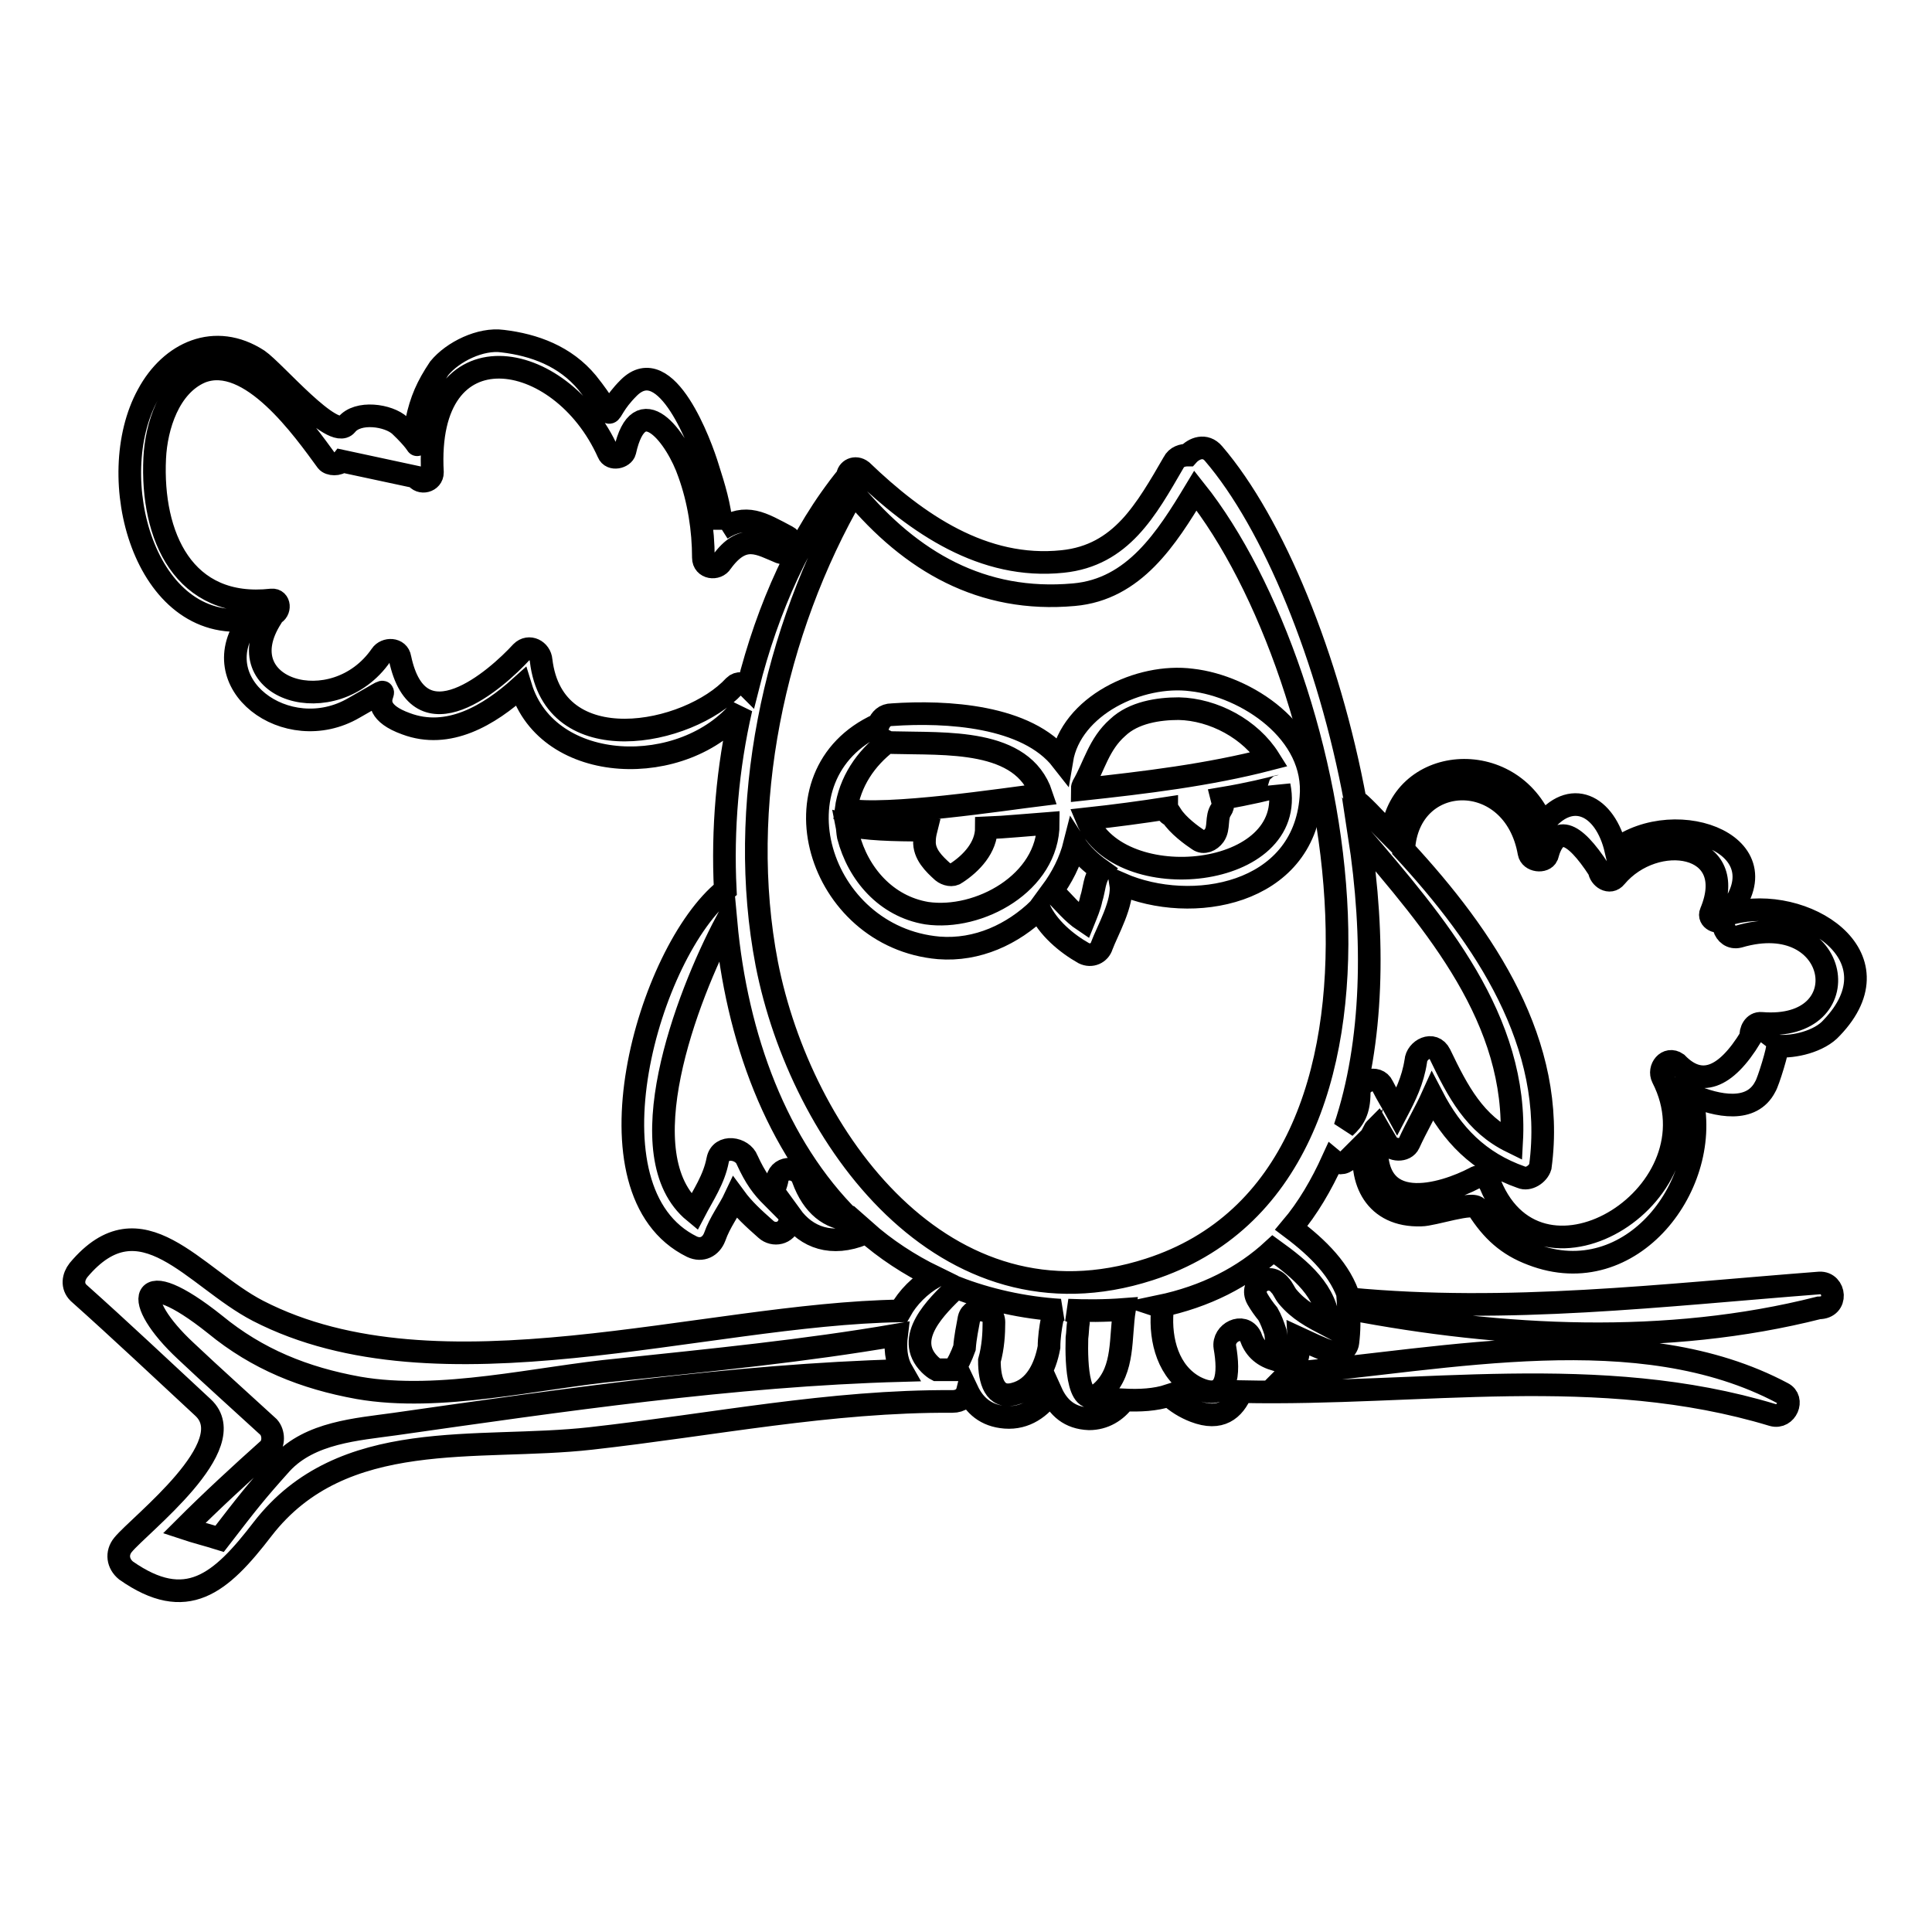 <?xml version="1.0" encoding="utf-8"?>
<!-- Svg Vector Icons : http://www.onlinewebfonts.com/icon -->
<!DOCTYPE svg PUBLIC "-//W3C//DTD SVG 1.1//EN" "http://www.w3.org/Graphics/SVG/1.1/DTD/svg11.dtd">
<svg version="1.1" xmlns="http://www.w3.org/2000/svg" xmlns:xlink="http://www.w3.org/1999/xlink" x="0px" y="0px" viewBox="0 0 256 256" enable-background="new 0 0 256 256" xml:space="preserve">
<g><g><g><path stroke-width="3" fill-opacity="0" stroke="#000000"  d="M241.1,170c-20.8,1.6-41.3,4.1-62.3,2.1c-1.1-3.7-4.1-6.7-7.7-9.4c2.2-2.6,4-5.7,5.5-9c0.6,0.5,1.4,0.6,2.1-0.1c0.9-0.9,1.6-1.6,2.2-2.2c-0.9,5,1.3,9.8,7.4,9.6c1.6,0,7-1.9,7.5-0.9c1.9,3,4,4.9,7.2,6.1c13.2,5.1,24.1-9.4,21.1-21.1c3.5,1.5,8,2.4,9.8-1.1c0.4-0.6,1.8-5.2,1.6-5.4c2.2,0.2,5.6-0.6,7.2-2.4c9.2-9.6-3.7-17.7-13.2-15.2c-2,0.5-1.1,3.6,0.9,3.1c13.5-4,16.3,12.6,3,11.5c-1-0.1-1.5,1-1.4,1.8c-3.4,5.6-6.7,6.7-9.8,3.5c-1.3-0.9-2.5,0.7-1.9,1.9c7.8,15.2-16.1,30.3-22.8,14.2c-0.4-0.9-1.3-1.4-2.1-0.9c-4,2.1-14,5.4-12.9-5.5c0-0.4-0.2-0.6-0.5-0.7c0.1-0.2,0.4-0.5,0.5-0.6c0.4,0.7,0.9,1.5,1.3,2.2c0.6,1,2.4,1.1,2.9,0c1-2.2,2.2-4.2,3.1-6.2c2.6,5,6.1,8.7,11.8,10.7c0.9,0.4,2.2-0.4,2.5-1.4c2.2-16.3-7.4-30.4-18.1-42c0.6-10.6,14.6-11,16.6,0.4c0.2,1.1,2,1.3,2.4,0.4c1.1-4.1,3.4-3.5,6.9,1.9c0.1,1,1.4,1.9,2.2,0.9c5.2-6.2,16.5-4.6,12.6,4.7c-0.4,0.9,1,1.6,1.6,0.9c9-9.6-6.1-15.3-14.2-9.2c-1.4-6-6-8.2-9.7-3.3c-4.2-10.5-19.1-9.2-20,1.5c-1.4-1.4-2.7-2.9-4.1-4.2c-0.2-0.2-0.5-0.4-0.7-0.4c-3.5-19-10.9-36.9-18.8-46.1c-1.1-1.3-2.6-0.7-3.4,0.2c-0.7,0-1.5,0.2-1.9,1c-3.6,6.2-6.9,12.3-14.7,13.1c-10.5,1.1-19.3-5-26.6-12c-0.9-0.7-1.9-0.1-1.9,0.7c-6.2,7.6-10.6,17.5-13.2,27.9c-0.5-0.5-1.3-0.6-1.8-0.1c-6.1,6.6-24,10.1-25.6-3.4c-0.1-1.3-1.6-2.1-2.6-1.1C65.8,90,55.5,99.1,53,87.2c-0.2-1.3-1.9-1.3-2.5-0.4c-6.2,9-20.7,4.6-14.5-5c0.1-0.1,0.1-0.2,0.1-0.4h0.1c1-0.4,0.9-2-0.2-1.9c-11.7,1.3-16-8.5-15.5-18.8c0.2-4.2,1.9-9.6,6.1-11.4c6.5-2.6,13.7,7.7,16.7,11.8c0.4,0.5,1.6,0.5,2,0c3.2,0.7,6.6,1.4,9.8,2.1c0.6,1,2.2,0.6,2.2-0.6C56.2,43,74.3,45.9,80.6,60c0.4,1,2,0.6,2.2-0.2c1.9-8.6,6.9-1.8,8.5,2.9c1.3,3.6,1.9,7.5,1.9,11.2c0,1.4,1.8,1.6,2.4,0.6c2.9-4,5.1-2.4,7.8-1.3c1.3,0.5,2.1-1.5,0.9-2.1c-3.4-1.8-5.4-3.1-8.7-1v0.1c0-0.1,0-0.2,0-0.5c-0.2-2.6-1-5.2-1.8-7.7c-0.9-3-5.5-15.6-10.5-10.6c-4,4-1,4.9-5.5-0.7c-2.9-3.5-7-5-11.2-5.5c-2.9-0.4-6.6,1.4-8.4,3.6c-1.6,2.4-2.4,4.2-3,7c-0.9,3.7,1.8,4.4-2.2,0.6c-1.5-1.4-5.6-2-7.1-0.1c-1.8,2.1-9.5-7.1-11.7-8.6c-5.7-3.7-11.6-1-14.6,4.6c-6,10.9-0.5,31.7,13.5,29.8c-6.5,8.4,4.9,16.9,13.8,11.7c8.2-4.6-0.6-0.6,6.9,2.1c5.6,2.1,11-1.1,15.2-4.9c3.6,11.8,21.7,12.2,29.2,2.9c-1.8,7.8-2.5,16-2.1,24c-10.2,8.2-19.3,40-4.4,47.3c1.3,0.6,2.5,0,3-1.3c0.7-2,1.9-3.5,2.7-5.2c1.1,1.5,2.4,2.7,4.1,4.2c1,0.9,2.7,0.6,3.1-0.9c0.1-0.4,0.2-0.6,0.2-0.9c2.1,2.9,5.4,4.1,9.6,2.4c0.1-0.1,0.2-0.2,0.2-0.4c2.7,2.4,5.9,4.5,9.2,6.1c-1.9,1.1-3.5,2.7-4.5,4.5c-26.2,0.4-61.2,12.3-85.1,0c-8.5-4.4-15.5-15.3-23.8-5.4c-0.7,0.9-0.9,2.1,0,3c5.6,5,11,10.1,16.5,15.2c5.4,5-8.4,15.5-10.6,18.2c-0.9,1.1-0.7,2.5,0.4,3.4c8,5.6,12.5,1.8,18.1-5.5c10.6-13.7,28.4-10.3,43.5-12c16.1-1.8,31.7-5,47.9-4.9c1.1,0,1.8-0.6,2-1.4c0.9,1.9,2.4,3.3,5,3.5c2.7,0.2,4.7-1.3,6.1-3.3c0.9,2,2.4,3.4,5,3.5c2,0,3.6-1,4.7-2.5c2,0.1,4.1,0,5.9-0.6c1,0.9,2.1,1.6,3.4,2.1c3.4,1.3,5.2-0.2,6.2-2.6c23.7,0.5,47.3-3.9,70.4,3.1c1.8,0.5,2.9-2.1,1.3-2.9c-19-10.1-44.3-4.5-65.5-2.6c1.3-1.3,1.5-2.9,1.4-4.7c1.3,0.6,2.7,1.3,4.4,1.9c0.9,0.4,2-0.4,2.1-1.3c0.2-1.6,0.2-3.1,0.1-4.5c20.3,3.9,42.2,5,62.3-0.1C243.6,173.3,243.2,169.9,241.1,170z M180.1,110.6c10.1,11.8,21.1,24.5,20.2,40.7c-4.9-2.4-7.1-6.6-9.5-11.6c-0.9-1.8-3.1-0.6-3.2,0.9c-0.4,2.6-1.4,4.6-2.5,6.7c-0.6-1.1-1.3-2.2-1.9-3.4c-0.7-1.5-3.1-0.7-3.1,0.9c0,2.4-0.7,3.5-1.9,4.6C182,138.1,182.2,124.2,180.1,110.6z M52.3,188.7c-5,0.7-11.2,1.1-15,5.2c-3.5,3.9-4.5,5.2-8.2,10c-1.6-0.5-3.2-0.9-4.7-1.4c3.6-3.6,7.4-7.1,11.2-10.5c0.7-0.7,0.7-2.1,0-2.9c-3.7-3.4-7.4-6.7-11-10.1c-7.2-6.7-6.5-11.8,3.9-3.5c5.6,4.6,11.8,7.1,19,8.4c10.9,1.9,23.8-1.4,34.5-2.4c12.3-1.3,24.6-2.5,36.8-4.6c-0.2,1.6-0.1,3.3,0.7,4.7C97.2,182.2,74.1,185.6,52.3,188.7z M106.4,156.2c-0.5-1.6-3-1.8-3.4,0c-0.1,0.7-0.5,1.5-0.7,2.4c-1.3-1.3-2.2-2.5-3.3-4.9c-0.6-1.6-3.5-2.1-3.9,0c-0.5,2.6-1.9,4.6-3.1,6.9c-9-7.4-1.1-28.4,4.2-38.4c1.4,15.3,6.7,29.7,16.5,39.4C110,161.5,107.7,159.8,106.4,156.2z M139.4,174.9c-0.2,1-0.4,2.4-0.4,3.6c-0.5,2.7-1.8,5.5-4.6,6.2c-2.6,0.7-3.3-1.8-3.3-4.4c0.5-1.8,0.6-3.6,0.6-5.1c0-1.9-2.9-2.2-3.3-0.5c-0.2,1.1-0.5,2.5-0.6,3.9c-0.4,1.1-0.9,2.2-1.5,2.9c-0.7,0-1.5,0-2.2,0c-0.2-0.1-0.6-0.4-0.9-0.7c-3.5-3.5,0.9-7.7,3.5-10.2c4.1,1.6,8.9,2.7,13.8,3C140,173.8,139.5,174.1,139.4,174.9z M146.2,184.2c-3.4,3.4-3.6-3.5-3.5-6.9c0.1-0.7,0.1-1.5,0.2-2.1c0-0.9-0.6-1.4-1.4-1.6c2.4,0.1,4.9,0.1,7.5-0.1C148.4,177.3,149,181.4,146.2,184.2z M101.6,127.7c-4-20.8,0.9-44.1,11.5-62.4c7.6,9.1,17,14.6,29.2,13.5c8-0.7,12.3-7.5,16.1-13.8c19.6,24.6,32.3,90.8-6.1,103.2C125.1,177,106.1,150.7,101.6,127.7z M170.6,171.8c-0.4-0.5-0.6-1.1-1-1.5c-1.4-1.8-4.1-0.2-3,1.8c0.4,0.7,0.9,1.4,1.4,2c0.4,0.7,0.7,1.5,1,2.4c0.2,1.3,0.2,2.5-0.2,3.6c-1.6-0.5-2.6-1.5-3.1-3c-1-1.9-3.7-0.5-3.4,1.4c0.6,3.4,0.5,7.5-3.9,5.3c-3.6-1.9-4.7-6.2-4.4-10c0-0.4-0.1-0.6-0.4-0.7c6.2-1.3,11.2-3.9,15.1-7.5c3.6,2.6,7.2,5.5,7.4,10.1C173.8,174.5,172.1,173.6,170.6,171.8z"/><path stroke-width="3" fill-opacity="0" stroke="#000000"  d="M157.9,90.1c-6.9-0.9-16,3.4-17.2,10.6c-4.6-5.9-15.3-6.5-22.5-6c-1,0-1.5,0.6-1.8,1.3c-14.5,6.6-8.1,28.2,8,29.6c5.1,0.4,9.8-1.8,13.3-5.2c1.1,2.5,3.6,4.6,5.9,5.9c1,0.5,2.1,0,2.4-1c0.7-1.9,2.9-5.7,2.5-8.2c9.4,4.1,24.2,1.5,25.2-11.4C174.5,97,165.1,90.9,157.9,90.1z M143.5,104.1c1.5-2.6,2.1-5.5,4.6-7.7c2.1-2,5.4-2.5,8.1-2.5c4.6,0.1,9.5,2.7,12,6.7c-8.1,2.1-16.5,3.1-24.8,4C143.4,104.5,143.4,104.3,143.5,104.1z M117.6,98.3c0.2,0.1,0.4,0.1,0.6,0.1c7.1,0.2,17.3-0.6,19.8,6.9c-4.9,0.6-20.5,3-25.9,2C112.6,103.6,114.7,100.5,117.6,98.3z M122.8,121c-5.4-0.9-9.1-5.2-10.4-10.2c-0.1-0.5-0.1-1-0.2-1.5c2.5,0.6,6.1,0.7,10.5,0.7c-0.1,0.4-0.2,0.9-0.2,1.4c-0.1,1.8,1.3,3.1,2.4,4.1c0.5,0.4,1.3,0.6,1.8,0.2c2-1.3,4-3.4,4-6c2.6-0.1,5.5-0.4,8.2-0.6l0,0C138.9,117,129.7,122,122.8,121z M144.6,119.1c-0.2,1-0.6,1.9-1,2.9c-1.5-1-2.6-2.4-3.9-3.7c-0.1-0.1-0.2-0.1-0.4-0.1c1.4-1.9,2.5-4,3.1-6.4c0.9,1.4,2.1,2.5,3.5,3.5C145,116.3,145,117.9,144.6,119.1z M144,108.5c3.7-0.4,7.4-0.9,10.6-1.4c0,0.2,0.1,0.5,0.2,0.7c0.1,0.1,0.2,0.2,0.4,0.2c0.9,1.4,2.7,2.7,3.6,3.3c0.7,0.5,1.6,0.1,2.1-0.6c0.7-1,0.2-2.4,0.9-3.4c0.4-0.6,0.2-1.1,0.1-1.5c3.6-0.6,6.4-1.3,7.5-1.6c0,0,0.1,0,0.1-0.1C172,116.5,148.3,118.9,144,108.5z"/></g><g></g><g></g><g></g><g></g><g></g><g></g><g></g><g></g><g></g><g></g><g></g><g></g><g></g><g></g><g></g></g></g>
</svg>